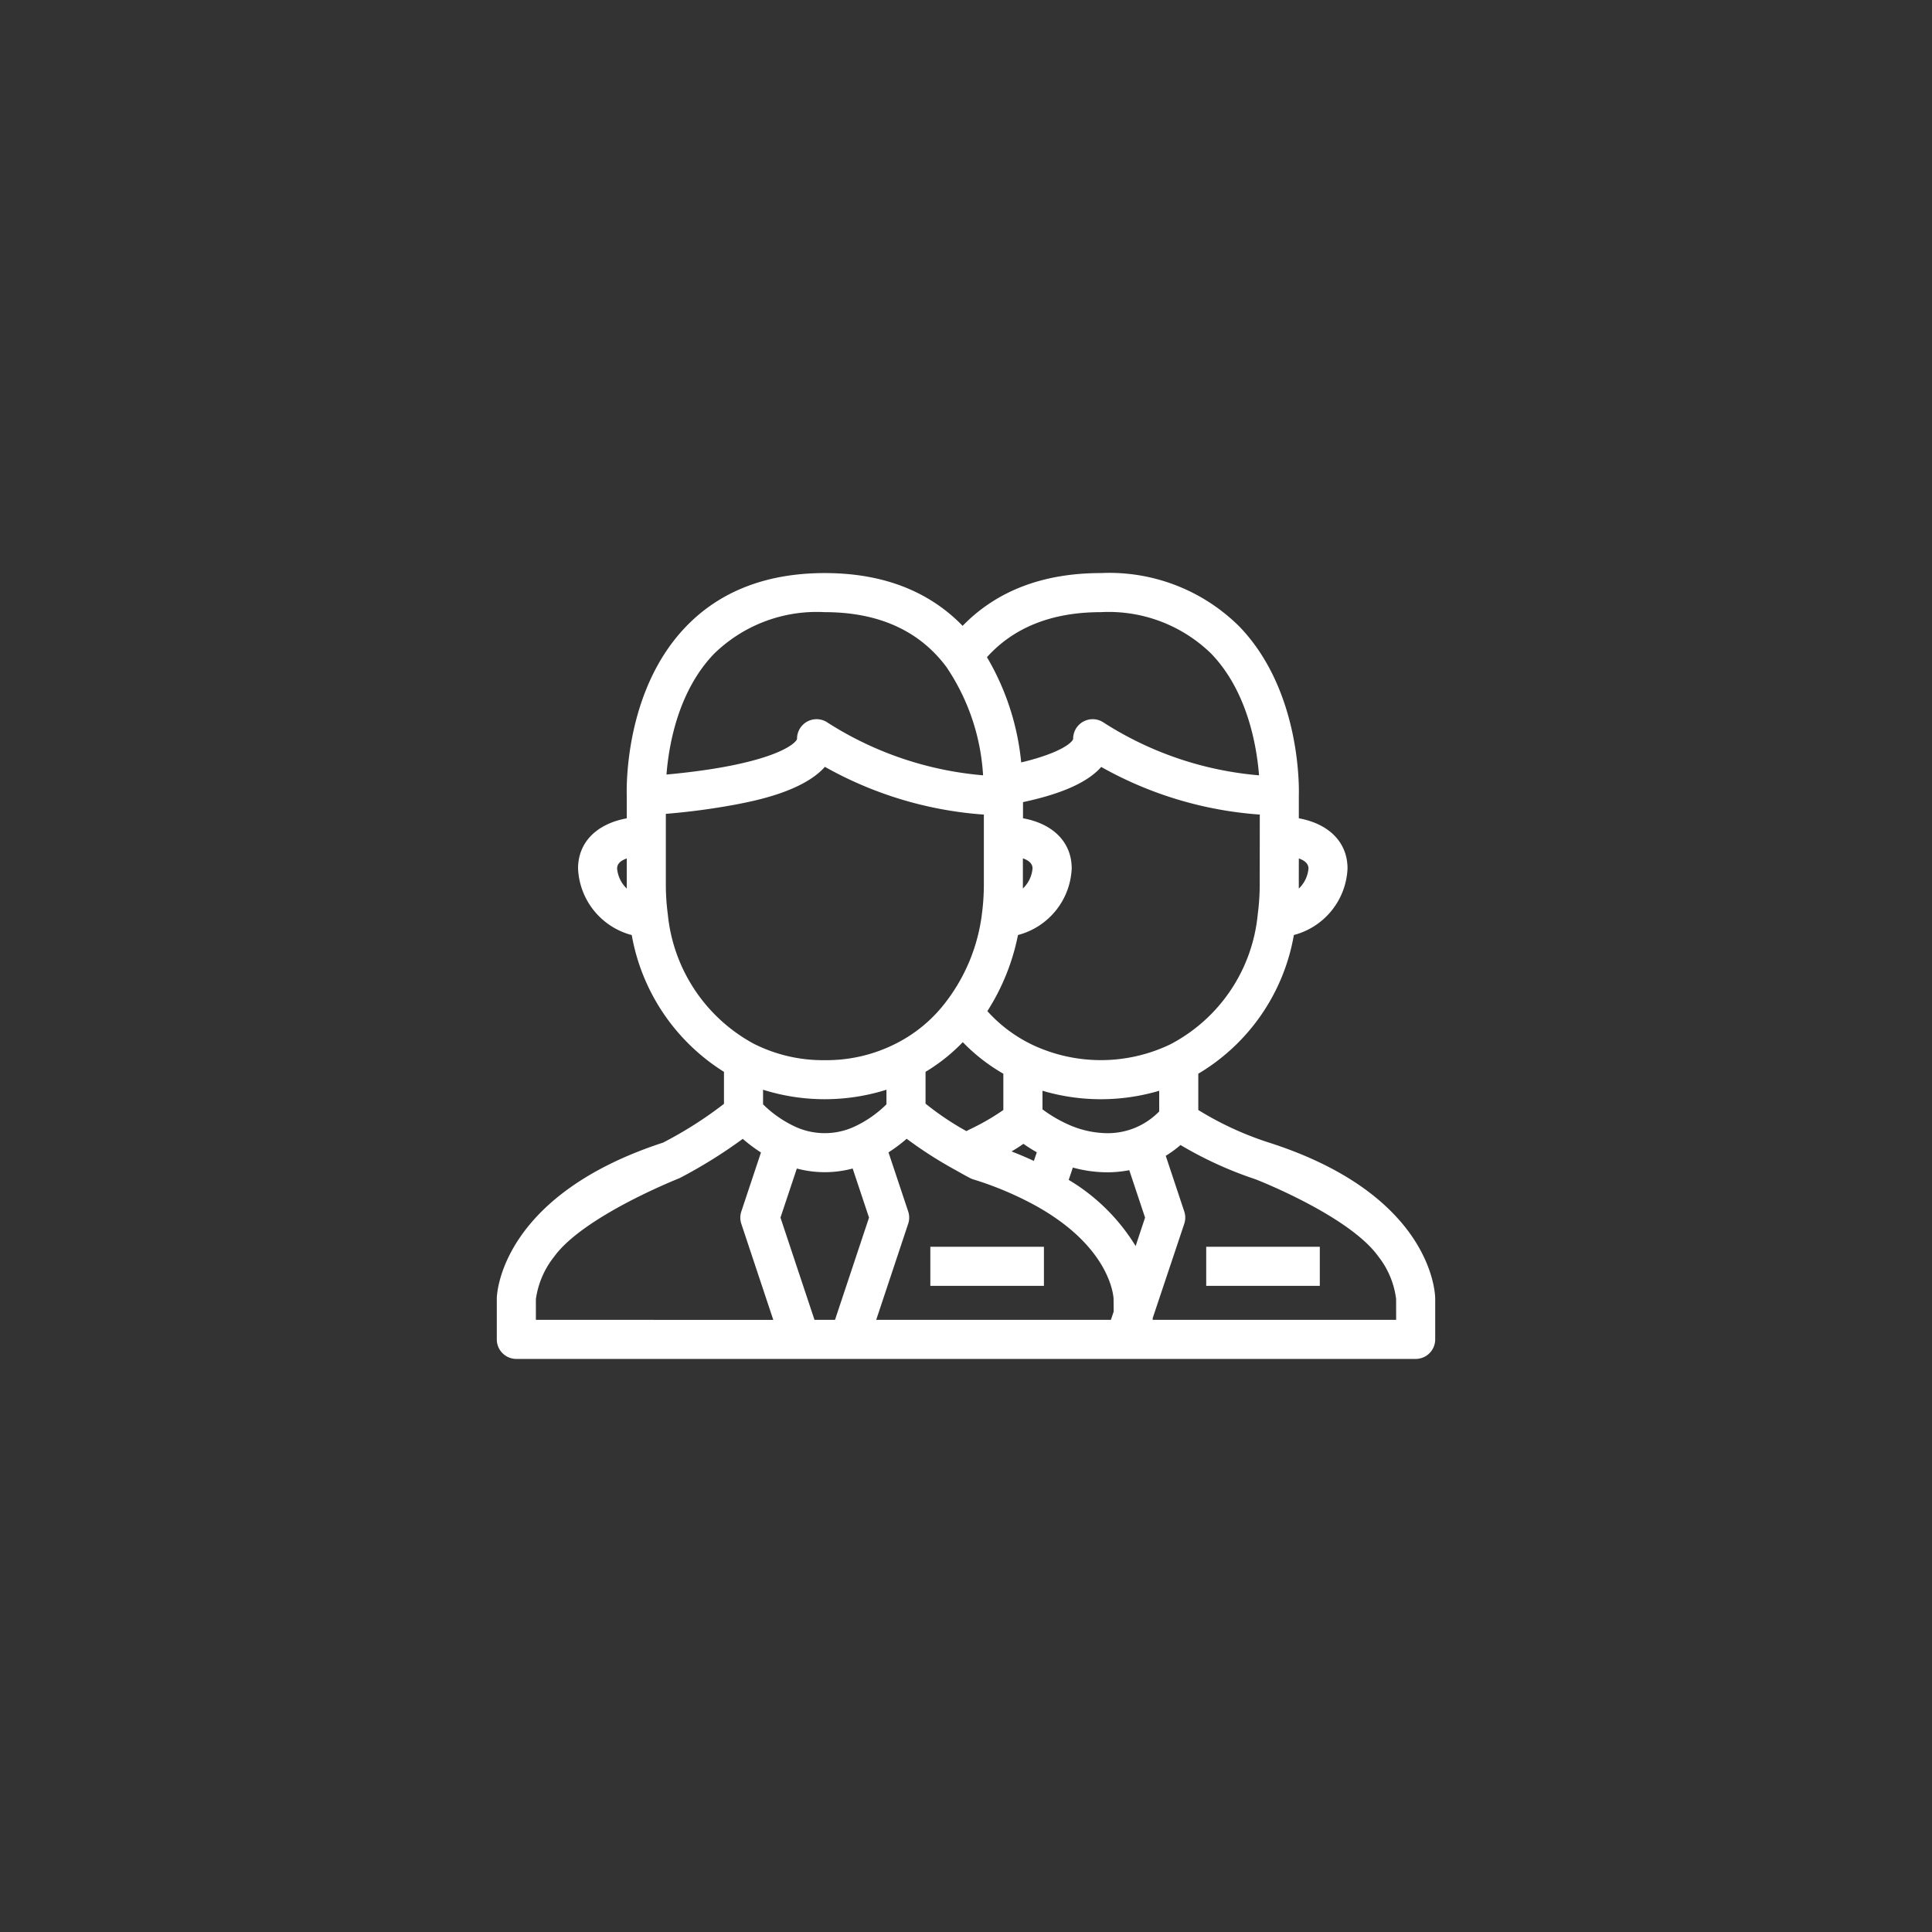 <svg xmlns="http://www.w3.org/2000/svg" width="140" height="140" viewBox="0 0 140 140">
  <rect x="0" y="0" width="140" height="140" fill="#333333" stroke="none"/>
  <g id="employees-icon" transform="translate(-507 -5362)">
    <circle id="Ellipse_86" data-name="Ellipse 86" cx="70" cy="70" r="70" transform="translate(507 5362)" fill="none"/>
    <g id="employees-svgrepo-com" transform="translate(543 5364.499)">
      <g id="Group_712" data-name="Group 712" transform="translate(0 39.028)">
        <g id="Group_711" data-name="Group 711">
          <rect id="Rectangle_364" data-name="Rectangle 364" width="8.231" height="2.832" transform="translate(31.416 48.819)" fill="#fff"/>
          <path id="Path_565" data-name="Path 565" d="M55.86,80.267a23.3,23.3,0,0,1-5.027-2.331v-2.63a14.6,14.6,0,0,0,6.926-10.05,5.219,5.219,0,0,0,3.888-4.82c0-1.9-1.346-3.241-3.529-3.638V55.181c.019-.6.149-7.638-4.293-12.263a13.348,13.348,0,0,0-10.055-3.89c-4.186,0-7.547,1.285-10.015,3.824-2.465-2.539-5.816-3.824-9.99-3.824-4.206,0-7.6,1.312-10.076,3.9C9.259,47.548,9.4,54.571,9.417,55.181V56.8c-2.183.4-3.529,1.737-3.529,3.638a5.219,5.219,0,0,0,3.89,4.821,14.726,14.726,0,0,0,6.684,9.913V77.49a28.721,28.721,0,0,1-4.417,2.81C.266,84.15.006,91.279,0,91.582v2.976a1.416,1.416,0,0,0,1.416,1.416H66.584A1.416,1.416,0,0,0,68,94.558V91.6C68,91.295,67.83,84.065,55.86,80.267Zm2.258-20.559c.386.134.7.356.7.727a2.281,2.281,0,0,1-.7,1.454C58.114,61.8,58.118,59.708,58.118,59.708Zm-49.4.727c0-.371.311-.593.7-.727v2.181a2.281,2.281,0,0,1-.7-1.454Zm46.566,1.186h0a16.346,16.346,0,0,1-.143,2.126A11.9,11.9,0,0,1,48.8,73.181l-.017.008a11.641,11.641,0,0,1-10.019,0l-.022-.011a10.461,10.461,0,0,1-3.194-2.407,16,16,0,0,0,2.219-5.515,5.219,5.219,0,0,0,3.893-4.822c0-1.9-1.346-3.241-3.529-3.638v-1.17c2.151-.462,4.48-1.2,5.668-2.549a27.333,27.333,0,0,0,11.49,3.451ZM48,76.541v1.5a5.286,5.286,0,0,1-1.787,1.2,5.209,5.209,0,0,1-1.978.375A7.037,7.037,0,0,1,41.442,79a9.771,9.771,0,0,1-1.9-1.112V76.541a14.892,14.892,0,0,0,8.462,0ZM39.131,81l-.213.626q-.773-.36-1.617-.687c.3-.176.589-.359.861-.552C38.437,80.58,38.762,80.791,39.131,81Zm-2.425-5.7v2.636a17.057,17.057,0,0,1-2.426,1.4l-.253.129a20.582,20.582,0,0,1-2.959-1.989V75.17a13.124,13.124,0,0,0,2.7-2.15,13.282,13.282,0,0,0,2.938,2.286Zm1.416-13.417V59.7c.386.134.7.356.7.727a2.281,2.281,0,0,1-.7,1.46ZM43.769,41.86a10.636,10.636,0,0,1,8,3.008c2.635,2.733,3.3,6.718,3.466,8.816A24.67,24.67,0,0,1,44,49.878a1.416,1.416,0,0,0-2.236,1.155c0,.185-.714.987-3.764,1.716a18.539,18.539,0,0,0-2.481-7.626C37.466,42.959,40.236,41.86,43.769,41.86ZM15.733,44.887a10.646,10.646,0,0,1,8.032-3.027c3.887,0,6.853,1.337,8.817,3.975a15.627,15.627,0,0,1,2.656,7.848,24.756,24.756,0,0,1-11.247-3.806,1.416,1.416,0,0,0-2.235,1.155c0,.2-.889,1.2-4.995,1.989-1.645.316-3.308.5-4.465.606C12.459,51.524,13.123,47.609,15.733,44.887ZM12.392,63.751a16.311,16.311,0,0,1-.143-2.13V56.476a49.89,49.89,0,0,0,5.019-.667c1.38-.264,4.909-.938,6.509-2.74a27.409,27.409,0,0,0,11.517,3.46v5.092a16.324,16.324,0,0,1-.142,2.12,13.113,13.113,0,0,1-2.538,6.27l-.016.021a10.439,10.439,0,0,1-3.682,3.093,11.107,11.107,0,0,1-5.152,1.2,11.115,11.115,0,0,1-5.162-1.2,12,12,0,0,1-6.21-9.374ZM28.236,76.468v1.056a8.184,8.184,0,0,1-2.184,1.551,5.125,5.125,0,0,1-4.575,0,8.2,8.2,0,0,1-2.183-1.551V76.467a14.89,14.89,0,0,0,8.942,0ZM2.832,93.141v-1.5A6.366,6.366,0,0,1,4.151,88.57c2.143-2.96,9.031-5.666,9.1-5.7a35.622,35.622,0,0,0,4.573-2.843,11.4,11.4,0,0,0,1.318.988L17.72,85.286a1.416,1.416,0,0,0,0,.9l2.316,6.96Zm21.676,0H23.021l-2.465-7.407,1.186-3.558a7.819,7.819,0,0,0,4.045,0l1.186,3.558ZM44.7,92.549l-.2.593H27.493l2.316-6.96a1.415,1.415,0,0,0,0-.9l-1.425-4.275A11.4,11.4,0,0,0,29.7,80.02a29.963,29.963,0,0,0,3.6,2.3c.58.333.974.538.991.547a1.418,1.418,0,0,0,.222.092,24.333,24.333,0,0,1,4.529,1.908c5.4,2.994,5.642,6.526,5.652,6.756Zm1.592-4.755A14.238,14.238,0,0,0,41.443,83l.3-.894a9.38,9.38,0,0,0,2.488.344,8.315,8.315,0,0,0,1.6-.153l1.145,3.436Zm18.879,5.348H47.529v-.126l2.285-6.832a1.417,1.417,0,0,0,0-.9l-1.339-4.028a8.15,8.15,0,0,0,1.07-.782,27.8,27.8,0,0,0,5.414,2.475c.01,0,6.8,2.635,8.92,5.6a6.225,6.225,0,0,1,1.288,3.079Z" transform="translate(0 -39.028)" fill="#fff"/>
          <rect id="Rectangle_365" data-name="Rectangle 365" width="8.231" height="2.832" transform="translate(51.407 48.819)" fill="#fff"/>
        </g>
      </g>
    </g>
  </g>
</svg>
